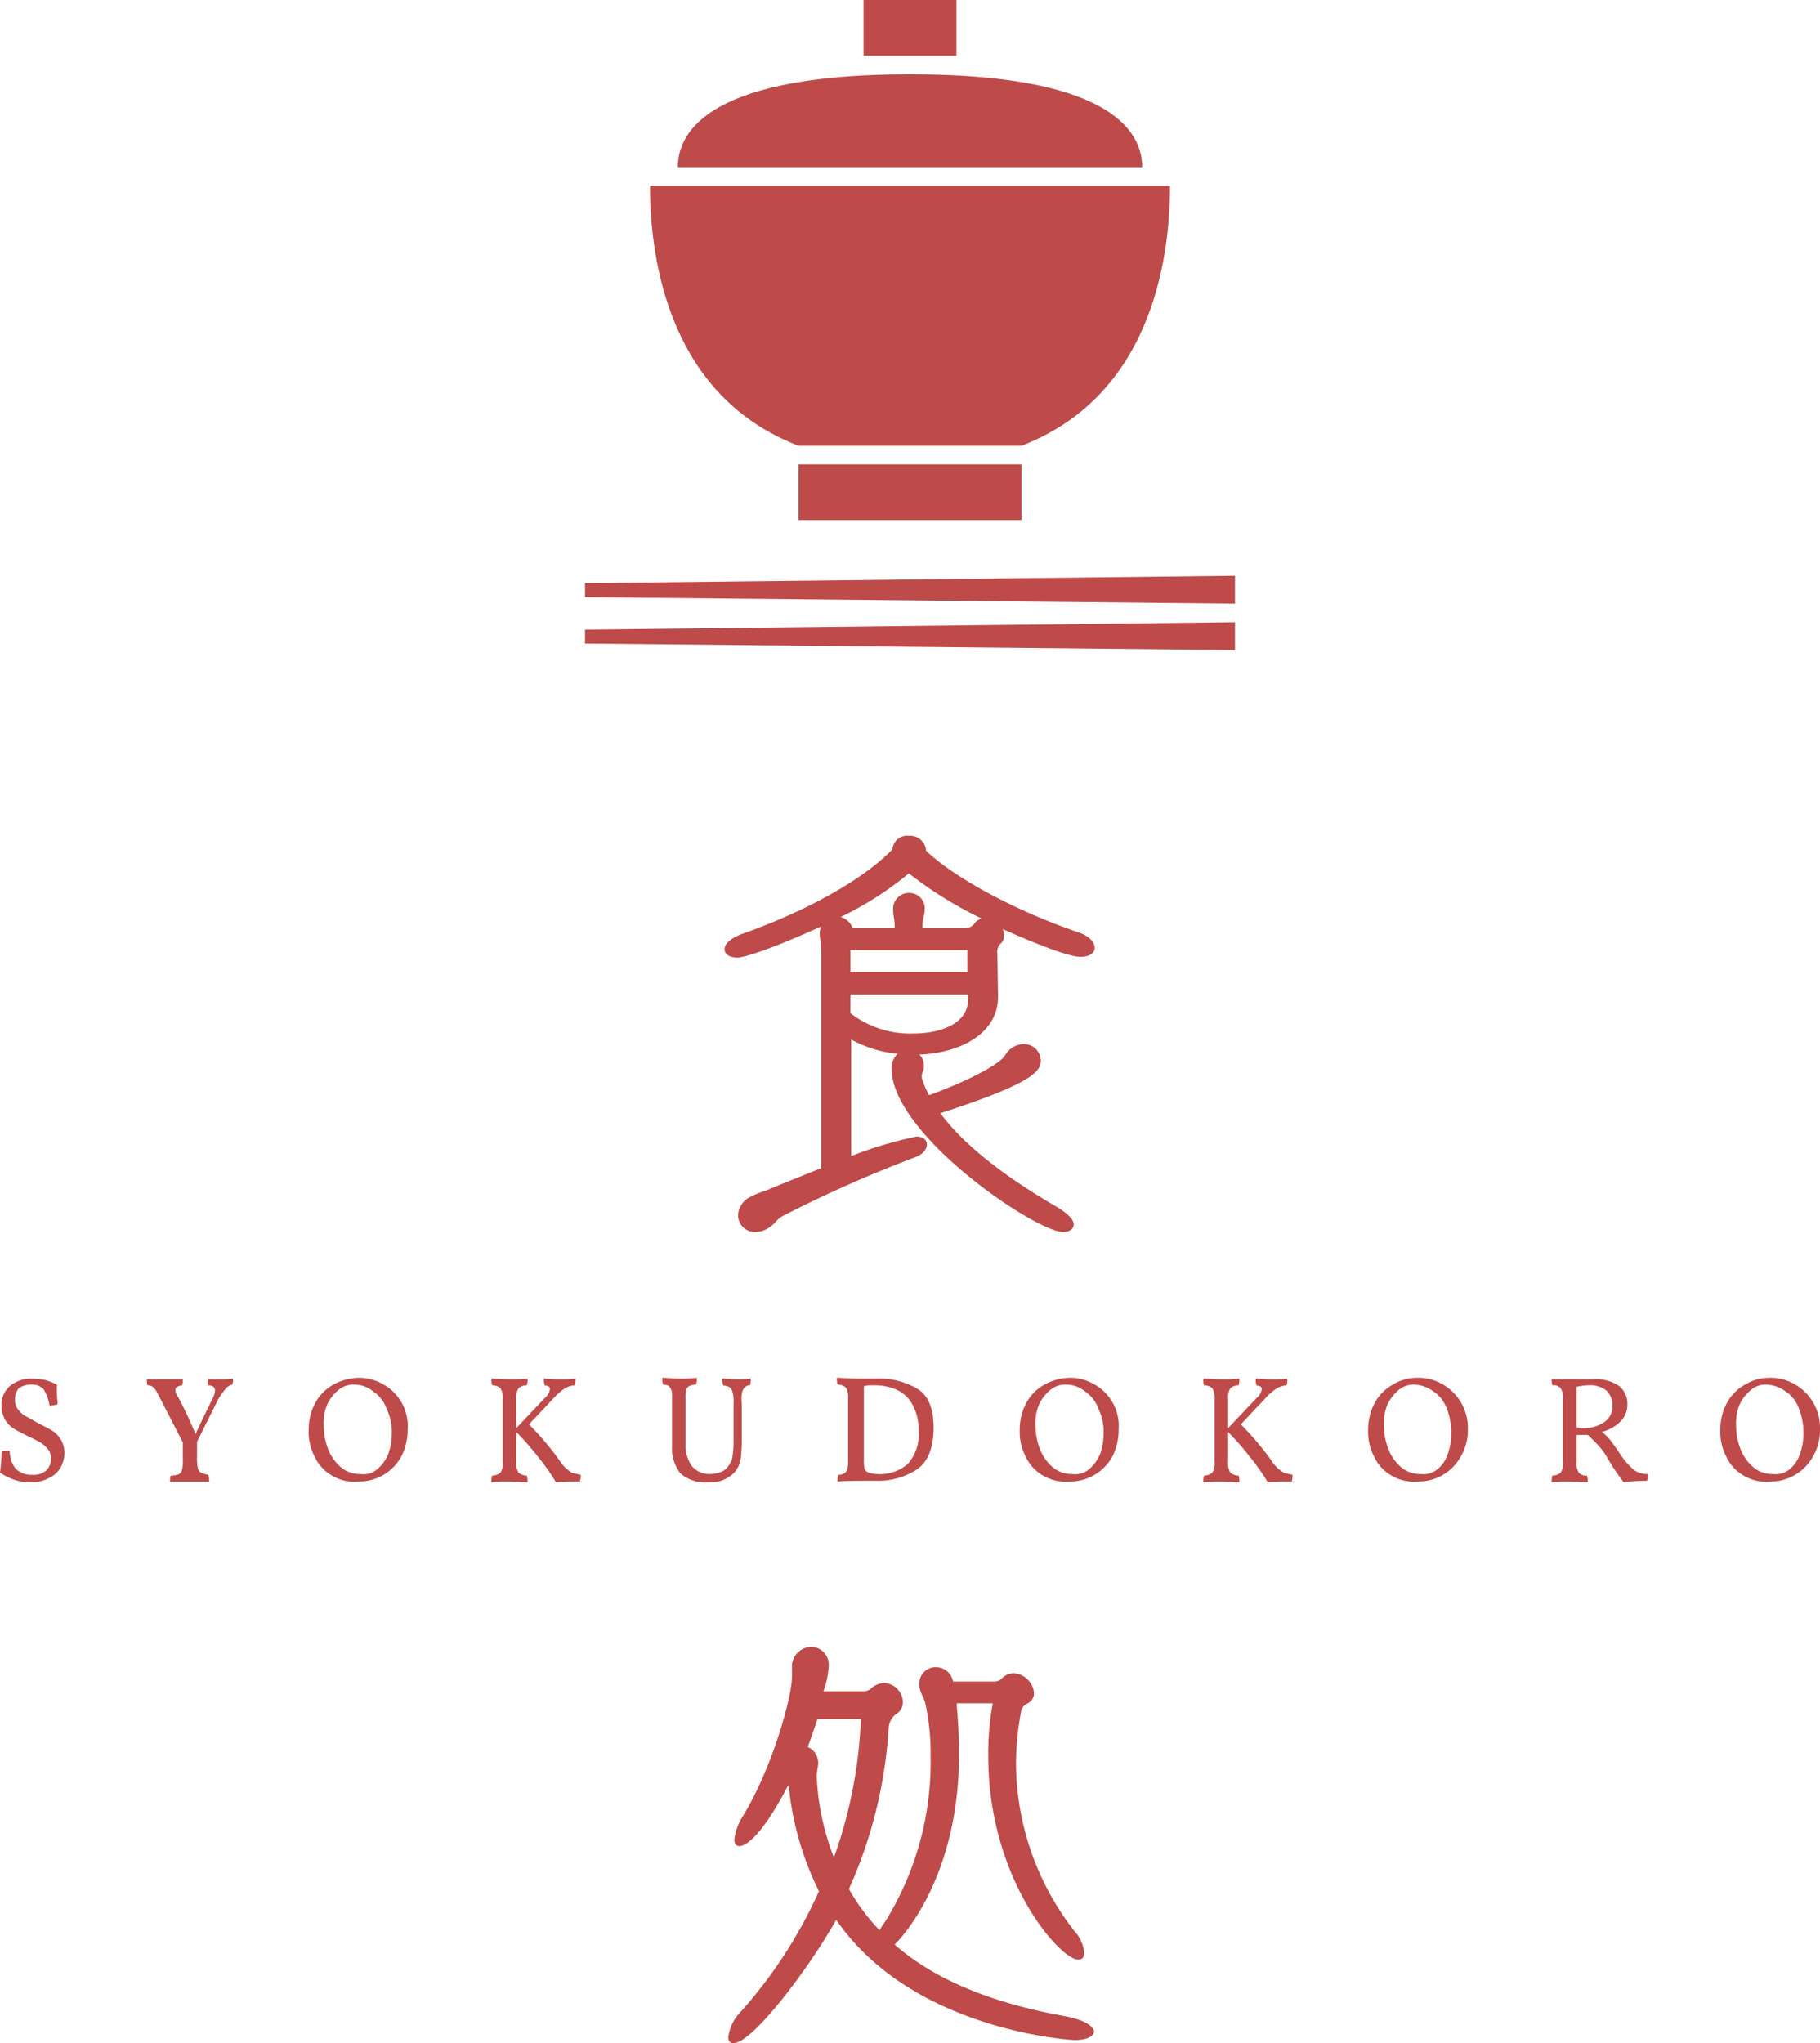 <svg xmlns="http://www.w3.org/2000/svg" viewBox="0 0 196 220"><defs><style>.a{fill:#be4a4a;}</style></defs><g transform="translate(-972 -3922)"><g transform="translate(1035 3922)"><path class="a" d="M10,18c0-3,2-10,25-10s25,7,25,10Z"/><path class="a" d="M7,20c0,8.3,2.2,22.7,16,28H47c13.8-5.3,16-19.7,16-28Z"/><rect class="a" width="24" height="6" transform="translate(23 50)"/><path class="a" d="M70,65,0,64.3V62.8L70,62Z"/><path class="a" d="M70,70,0,69.3V67.8L70,67Z"/><rect class="a" width="10" height="6" transform="translate(30)"/></g><g transform="translate(972 4012)"><g transform="translate(0 58.362)"><path class="a" d="M1.614,83.128A6.007,6.007,0,0,1,0,82.318a16.468,16.468,0,0,0,.161-2.266,3.016,3.016,0,0,1,.888-.081,3.077,3.077,0,0,0,.646,1.943,2.374,2.374,0,0,0,1.775.648A2.05,2.05,0,0,0,5,82.075a1.65,1.65,0,0,0,.484-1.214,1.5,1.5,0,0,0-.323-1.052,3.472,3.472,0,0,0-.807-.729c-.323-.162-.726-.4-1.291-.648-.646-.324-1.13-.567-1.533-.809a2.786,2.786,0,0,1-.968-.971,3.108,3.108,0,0,1-.4-1.538,2.687,2.687,0,0,1,.888-2.1,3.555,3.555,0,0,1,2.34-.809,8.911,8.911,0,0,1,1.533.162,9.374,9.374,0,0,1,1.21.486,13.888,13.888,0,0,0,.081,2.1,2.893,2.893,0,0,1-.888.162,4.323,4.323,0,0,0-.646-1.781,1.7,1.7,0,0,0-1.291-.486,2.3,2.3,0,0,0-1.372.4,1.825,1.825,0,0,0-.4,1.214,1.5,1.5,0,0,0,.323,1.052,2.291,2.291,0,0,0,.807.729c.323.162.726.4,1.291.729.646.324,1.13.567,1.533.809a2.838,2.838,0,0,1,1.372,2.428,3.356,3.356,0,0,1-.4,1.538,2.76,2.76,0,0,1-1.21,1.133,3.921,3.921,0,0,1-2.017.486A5.349,5.349,0,0,1,1.614,83.128Z" transform="translate(0 -72.119)"/><path class="a" d="M28.88,72.2a1.788,1.788,0,0,1-.081.648,1.364,1.364,0,0,0-.807.567,6.182,6.182,0,0,0-.807,1.214L25.006,79v1.538a5.407,5.407,0,0,0,.081,1.3.743.743,0,0,0,.323.486,3.263,3.263,0,0,0,.807.243,1.8,1.8,0,0,1,.081.729H22.1a1.583,1.583,0,0,1,.081-.648,2.153,2.153,0,0,0,.888-.162.743.743,0,0,0,.323-.486,4,4,0,0,0,.081-1.133V79.08L20.81,73.9a2.826,2.826,0,0,0-.484-.729.915.915,0,0,0-.646-.243,1.583,1.583,0,0,1-.081-.648h3.873a1.788,1.788,0,0,1-.081.648q-.726.121-.726.486a1.5,1.5,0,0,0,.323.809c.646,1.214,1.291,2.59,1.856,3.966.565-1.3,1.21-2.509,1.775-3.724a2.548,2.548,0,0,0,.323-.971.619.619,0,0,0-.161-.4.938.938,0,0,0-.565-.162,2.018,2.018,0,0,1-.081-.648H27.75A7.077,7.077,0,0,0,28.88,72.2Z" transform="translate(-3.784 -72.119)"/><path class="a" d="M43.7,82.623A4.509,4.509,0,0,1,41.846,80.6a5.746,5.746,0,0,1-.646-2.914,6,6,0,0,1,.726-2.914,4.972,4.972,0,0,1,1.937-1.943,5.948,5.948,0,0,1,2.663-.729,5.149,5.149,0,0,1,2.744.729,5.13,5.13,0,0,1,2.582,4.857,6.367,6.367,0,0,1-.646,2.833,5.212,5.212,0,0,1-4.68,2.752A4.589,4.589,0,0,1,43.7,82.623Zm4.841-.648a4.261,4.261,0,0,0,1.21-1.619,6.665,6.665,0,0,0,.4-2.267,5.881,5.881,0,0,0-.565-2.671,3.781,3.781,0,0,0-1.452-1.862,3.255,3.255,0,0,0-2.017-.729,2.528,2.528,0,0,0-1.695.567,4.656,4.656,0,0,0-1.21,1.538,5.163,5.163,0,0,0-.4,2.267,7.031,7.031,0,0,0,.484,2.59,4.968,4.968,0,0,0,1.372,1.943,3.154,3.154,0,0,0,2.1.729A2.3,2.3,0,0,0,48.543,81.975Z" transform="translate(-7.955 -72.1)"/><path class="a" d="M73.588,81.833a4.477,4.477,0,0,0,.646.486,8.354,8.354,0,0,0,.968.243,2.248,2.248,0,0,1-.081.729,23.476,23.476,0,0,0-2.582.081A22.758,22.758,0,0,0,70.6,80.618a30.125,30.125,0,0,0-2.34-2.671v3.238a1.964,1.964,0,0,0,.242,1.133,1.288,1.288,0,0,0,.888.324,1.8,1.8,0,0,1,.081.729c-.646,0-1.291-.081-1.937-.081a14.256,14.256,0,0,0-1.937.081,1.8,1.8,0,0,1,.081-.729,1.288,1.288,0,0,0,.888-.324,1.8,1.8,0,0,0,.242-1.133v-6.8a1.964,1.964,0,0,0-.242-1.133,1.288,1.288,0,0,0-.888-.324A1.8,1.8,0,0,1,65.6,72.2c.565,0,1.21.081,1.937.081a15.5,15.5,0,0,0,1.937-.081,1.8,1.8,0,0,1-.081.729,1.288,1.288,0,0,0-.888.324,1.8,1.8,0,0,0-.242,1.133v3.157L71.329,74.3a1.547,1.547,0,0,0,.565-.971c0-.243-.161-.324-.565-.4a1.8,1.8,0,0,1-.081-.729c.323,0,.888.081,1.695.081a10.8,10.8,0,0,0,1.695-.081,1.8,1.8,0,0,1-.081.729,2.283,2.283,0,0,0-1.049.324A6.069,6.069,0,0,0,72.3,74.3l-2.663,2.833a32.209,32.209,0,0,1,3.228,3.8A4.291,4.291,0,0,0,73.588,81.833Z" transform="translate(-12.666 -72.119)"/><path class="a" d="M96.792,81.085a2.868,2.868,0,0,1-.726,1.3,3.592,3.592,0,0,1-2.663.971,4.1,4.1,0,0,1-3.066-.971,4.33,4.33,0,0,1-.888-2.914V74.286a2.777,2.777,0,0,0-.081-.89,1.77,1.77,0,0,0-.242-.4,1.247,1.247,0,0,0-.646-.162A1.8,1.8,0,0,1,88.4,72.1c.4,0,1.049.081,1.856.081a12.485,12.485,0,0,0,1.856-.081,2.248,2.248,0,0,1-.081.729,1.607,1.607,0,0,0-.726.162.569.569,0,0,0-.323.4,2.525,2.525,0,0,0-.081.89v4.938a3.868,3.868,0,0,0,.646,2.347,2.452,2.452,0,0,0,2.1.89,2.893,2.893,0,0,0,.888-.162,1.673,1.673,0,0,0,.807-.486,2.8,2.8,0,0,0,.565-.971,9.86,9.86,0,0,0,.161-1.862V74.933a4.675,4.675,0,0,0-.081-1.214c-.081-.243-.161-.486-.323-.567-.161-.162-.4-.162-.726-.243a2.248,2.248,0,0,1-.081-.729c.4,0,.888.081,1.533.081a8.759,8.759,0,0,0,1.533-.081,2.8,2.8,0,0,1-.081.729.627.627,0,0,0-.565.243c-.161.081-.242.324-.323.648a5.26,5.26,0,0,0,0,1.133v3.885A14.617,14.617,0,0,1,96.792,81.085Z" transform="translate(-17.069 -72.1)"/><path class="a" d="M120.415,73.314q1.695,1.093,1.695,4.128,0,3.4-1.937,4.614a7.614,7.614,0,0,1-4.2,1.133c-2.017,0-3.389,0-4.2.081a1.8,1.8,0,0,1,.081-.729,1.04,1.04,0,0,0,.646-.162.743.743,0,0,0,.323-.486,3.346,3.346,0,0,0,.081-.971V74.286a1.964,1.964,0,0,0-.242-1.133,1.288,1.288,0,0,0-.888-.324,1.8,1.8,0,0,1-.081-.729c.484,0,1.21.081,2.259.081H115.9A8.109,8.109,0,0,1,120.415,73.314Zm-1.13,8.095a4.711,4.711,0,0,0,1.21-3.643,5.547,5.547,0,0,0-.646-2.752,3.647,3.647,0,0,0-1.695-1.619,5.772,5.772,0,0,0-2.34-.486h-.646c-.242,0-.4.081-.565.081v7.933a3.346,3.346,0,0,0,.081.971.664.664,0,0,0,.4.4,2.484,2.484,0,0,0,.888.162A4.523,4.523,0,0,0,119.285,81.409Z" transform="translate(-21.567 -72.1)"/><path class="a" d="M138.6,82.623a4.509,4.509,0,0,1-1.856-2.024,5.746,5.746,0,0,1-.646-2.914,6,6,0,0,1,.726-2.914,4.972,4.972,0,0,1,1.937-1.943,5.948,5.948,0,0,1,2.663-.729,5.149,5.149,0,0,1,2.743.729,5.13,5.13,0,0,1,2.582,4.857,6.367,6.367,0,0,1-.646,2.833,5.212,5.212,0,0,1-4.68,2.752A4.725,4.725,0,0,1,138.6,82.623Zm4.922-.648a4.26,4.26,0,0,0,1.21-1.619,6.664,6.664,0,0,0,.4-2.267,5.881,5.881,0,0,0-.565-2.671,3.781,3.781,0,0,0-1.452-1.862,3.255,3.255,0,0,0-2.017-.729,2.528,2.528,0,0,0-1.695.567,4.656,4.656,0,0,0-1.21,1.538,5.163,5.163,0,0,0-.4,2.267,7.031,7.031,0,0,0,.484,2.59,4.968,4.968,0,0,0,1.372,1.943,3.154,3.154,0,0,0,2.1.729A2.3,2.3,0,0,0,143.524,81.975Z" transform="translate(-26.279 -72.1)"/><path class="a" d="M168.588,81.833a4.477,4.477,0,0,0,.646.486,8.353,8.353,0,0,0,.968.243,2.248,2.248,0,0,1-.081.729,23.477,23.477,0,0,0-2.582.081,22.759,22.759,0,0,0-1.937-2.752,30.132,30.132,0,0,0-2.34-2.671v3.238a1.964,1.964,0,0,0,.242,1.133,1.288,1.288,0,0,0,.888.324,1.8,1.8,0,0,1,.081.729c-.646,0-1.291-.081-1.937-.081a14.256,14.256,0,0,0-1.937.081,1.8,1.8,0,0,1,.081-.729,1.288,1.288,0,0,0,.888-.324,1.8,1.8,0,0,0,.242-1.133v-6.8a1.964,1.964,0,0,0-.242-1.133,1.288,1.288,0,0,0-.888-.324,1.8,1.8,0,0,1-.081-.729c.565,0,1.21.081,1.937.081a15.5,15.5,0,0,0,1.937-.081,1.8,1.8,0,0,1-.081.729,1.288,1.288,0,0,0-.888.324,1.8,1.8,0,0,0-.242,1.133v3.157l3.066-3.238a1.547,1.547,0,0,0,.565-.971c0-.243-.161-.324-.565-.4a1.8,1.8,0,0,1-.081-.729c.323,0,.888.081,1.695.081a10.8,10.8,0,0,0,1.695-.081,1.8,1.8,0,0,1-.081.729,2.283,2.283,0,0,0-1.049.324A6.068,6.068,0,0,0,167.3,74.3l-2.663,2.833a32.209,32.209,0,0,1,3.228,3.8A4.291,4.291,0,0,0,168.588,81.833Z" transform="translate(-31.009 -72.119)"/><path class="a" d="M185.1,82.623a4.509,4.509,0,0,1-1.856-2.024,5.746,5.746,0,0,1-.646-2.914,6,6,0,0,1,.726-2.914,4.972,4.972,0,0,1,1.937-1.943,5.067,5.067,0,0,1,2.663-.729,5.149,5.149,0,0,1,2.743.729,5.39,5.39,0,0,1,2.663,4.857,5.482,5.482,0,0,1-.726,2.833,5.212,5.212,0,0,1-4.68,2.752A4.725,4.725,0,0,1,185.1,82.623Zm4.922-.648a3.449,3.449,0,0,0,1.13-1.619,6.665,6.665,0,0,0,.4-2.267,7.15,7.15,0,0,0-.484-2.671,3.781,3.781,0,0,0-1.452-1.862,3.833,3.833,0,0,0-2.017-.729,2.528,2.528,0,0,0-1.695.567,4.656,4.656,0,0,0-1.21,1.538,5.163,5.163,0,0,0-.4,2.267,7.031,7.031,0,0,0,.484,2.59,4.968,4.968,0,0,0,1.372,1.943,3.154,3.154,0,0,0,2.1.729A2.4,2.4,0,0,0,190.024,81.975Z" transform="translate(-35.257 -72.1)"/><path class="a" d="M215.9,82.014a2.322,2.322,0,0,0,1.533.486,1.8,1.8,0,0,1-.081.729,17.387,17.387,0,0,0-2.5.162,22.462,22.462,0,0,1-1.695-2.509,6.728,6.728,0,0,0-.968-1.376,16.894,16.894,0,0,0-1.21-1.214h-1.21V81.2A1.964,1.964,0,0,0,210,82.337a1,1,0,0,0,.888.324,1.8,1.8,0,0,1,.081.729c-.484,0-1.13-.081-1.937-.081a13.088,13.088,0,0,0-1.937.081,2.016,2.016,0,0,1,.081-.729,1.288,1.288,0,0,0,.888-.324,1.8,1.8,0,0,0,.242-1.133V74.4a1.964,1.964,0,0,0-.242-1.133,1,1,0,0,0-.888-.324,1.583,1.583,0,0,1-.081-.648h4.438a4.381,4.381,0,0,1,2.824.729,2.466,2.466,0,0,1,.888,1.943,2.569,2.569,0,0,1-.726,1.862,4.412,4.412,0,0,1-2.017,1.133,5.487,5.487,0,0,1,.968.971c.242.324.646.89,1.13,1.619A8.109,8.109,0,0,0,215.9,82.014Zm-3.147-5.1a2.049,2.049,0,0,0,.888-1.781,2.264,2.264,0,0,0-.646-1.619,2.866,2.866,0,0,0-2.017-.567,6.21,6.21,0,0,0-1.21.162v4.371c.242,0,.484.081.726.081A3.927,3.927,0,0,0,212.748,76.914Z" transform="translate(-39.988 -72.138)"/><path class="a" d="M232.1,82.623a4.509,4.509,0,0,1-1.856-2.024,5.746,5.746,0,0,1-.646-2.914,6,6,0,0,1,.726-2.914,4.972,4.972,0,0,1,1.937-1.943,5.067,5.067,0,0,1,2.663-.729,5.149,5.149,0,0,1,2.743.729,5.39,5.39,0,0,1,2.663,4.857,5.482,5.482,0,0,1-.726,2.833,5.212,5.212,0,0,1-4.68,2.752A4.589,4.589,0,0,1,232.1,82.623Zm4.922-.648a3.449,3.449,0,0,0,1.13-1.619,6.665,6.665,0,0,0,.4-2.267,7.15,7.15,0,0,0-.484-2.671,3.781,3.781,0,0,0-1.452-1.862,3.833,3.833,0,0,0-2.017-.729,2.528,2.528,0,0,0-1.695.567,4.656,4.656,0,0,0-1.21,1.538,5.163,5.163,0,0,0-.4,2.267,7.03,7.03,0,0,0,.484,2.59,4.968,4.968,0,0,0,1.372,1.943,3.154,3.154,0,0,0,2.1.729A2.4,2.4,0,0,0,237.024,81.975Z" transform="translate(-44.332 -72.1)"/></g><g transform="translate(78.029 0)"><path class="a" d="M126.152,17.323c0,3.966-4.035,6.071-8.473,6.233a1.53,1.53,0,0,1,.484,1.214,1.585,1.585,0,0,1-.081.567,1.529,1.529,0,0,0-.161.648,8.814,8.814,0,0,0,.807,1.943c2.259-.809,6.294-2.509,7.827-3.885.242-.162.484-.648.646-.809a2.375,2.375,0,0,1,1.695-.809,1.812,1.812,0,0,1,1.856,1.781c0,1.133-.807,2.428-10.813,5.666,2.582,3.481,7.02,6.88,12.588,10.118,1.21.729,1.775,1.376,1.775,1.862s-.484.809-1.13.809c-2.986,0-18.478-10.523-18.478-17.565a2.012,2.012,0,0,1,.646-1.619,12.922,12.922,0,0,1-5-1.538V34.483a44.108,44.108,0,0,1,7.02-2.1c.726,0,1.13.4,1.13.809,0,.567-.4,1.133-1.372,1.457a140.157,140.157,0,0,0-14.2,6.314c-.565.324-.807.809-1.291,1.133a2.79,2.79,0,0,1-1.614.567,1.812,1.812,0,0,1-1.856-1.781,2.281,2.281,0,0,1,1.372-2.024,9.6,9.6,0,0,1,1.614-.648c1.695-.729,3.793-1.538,5.971-2.428V12.385c0-.648-.161-1.3-.161-1.943,0-.243.081-.4.081-.648-5.729,2.59-8.311,3.319-8.957,3.319-.888,0-1.372-.4-1.372-.89,0-.567.565-1.133,1.775-1.619,6.213-2.186,12.749-5.5,16.3-9.147A1.584,1.584,0,0,1,116.55,0a1.727,1.727,0,0,1,1.856,1.619c3.47,3.238,10.167,6.638,16.3,8.742,1.291.4,1.856,1.133,1.856,1.7s-.565.971-1.533.971c-1.775,0-7.827-2.752-8.392-3a1.091,1.091,0,0,1,.161.729,1.041,1.041,0,0,1-.323.809,1.185,1.185,0,0,0-.4,1.052l.081,4.695Zm-3.47-7.366a1.282,1.282,0,0,0,.968-.567,1.451,1.451,0,0,1,.726-.486,42.922,42.922,0,0,1-7.827-4.857,36.059,36.059,0,0,1-7.343,4.695A1.926,1.926,0,0,1,110.5,9.956h4.519V9.633c0-.567-.161-1.052-.161-1.619a1.7,1.7,0,0,1,1.695-1.862,1.658,1.658,0,0,1,1.695,1.862c0,.486-.242,1.133-.242,1.619v.324Zm.161,2.347H110.256v2.347h12.588Zm.081,4.776H110.256V19.1a10.484,10.484,0,0,0,6.778,2.186c3.066,0,5.89-1.133,5.89-3.643V17.08Z" transform="translate(-96.7 0)"/><path class="a" d="M121.811,114.133v.162c.081,1.052.242,2.833.242,5.1,0,13.275-6.133,19.751-6.939,20.56,4.277,3.724,10.248,6.233,18.236,7.69,2.259.4,3.228,1.133,3.228,1.7,0,.486-.807.89-2.1.89-.081,0-17.349-.89-25.66-12.951-2.744,4.938-8.957,13.275-11.055,13.275-.4,0-.565-.243-.565-.648a4.766,4.766,0,0,1,1.372-2.752,50.53,50.53,0,0,0,8.392-12.951,32.8,32.8,0,0,1-3.228-11.09c0-.081-.081-.162-.081-.324-3.308,6.395-5,6.557-5.245,6.557-.323,0-.565-.243-.565-.729a5.981,5.981,0,0,1,.888-2.428c3.308-5.423,5.326-13.032,5.326-15.056v-.971a2.117,2.117,0,0,1,2.017-2.267,1.911,1.911,0,0,1,1.937,2.1,9.526,9.526,0,0,1-.565,2.671h4.438a1.283,1.283,0,0,0,.807-.4,2.142,2.142,0,0,1,1.291-.486A2.109,2.109,0,0,1,116,113.809a1.5,1.5,0,0,1-.807,1.376,2.112,2.112,0,0,0-.726,1.457,49.5,49.5,0,0,1-4.277,17.323,21.968,21.968,0,0,0,3.308,4.452,5.448,5.448,0,0,1,.565-.89,32.5,32.5,0,0,0,4.922-17.808,25.292,25.292,0,0,0-.565-5.747c-.161-.567-.4-.89-.565-1.457a1.788,1.788,0,0,1-.081-.648,1.74,1.74,0,0,1,1.775-1.781,1.867,1.867,0,0,1,1.856,1.538h4.357a1.1,1.1,0,0,0,.888-.324,1.845,1.845,0,0,1,1.291-.567,2.338,2.338,0,0,1,2.179,2.1,1.223,1.223,0,0,1-.646,1.133,1.215,1.215,0,0,0-.726.809,31.433,31.433,0,0,0-.565,5.585A29.582,29.582,0,0,0,134.48,138.5a4,4,0,0,1,1.049,2.347c0,.486-.242.729-.646.729-1.937,0-9.683-8.661-9.683-21.856a29.372,29.372,0,0,1,.484-5.747h-3.873ZM106.8,115.671c-.323.971-.646,1.943-1.049,3a1.873,1.873,0,0,1,1.13,1.7c0,.486-.161.89-.161,1.457a26.93,26.93,0,0,0,1.856,8.742,49.691,49.691,0,0,0,2.9-14.894H106.8Z" transform="translate(-96.797 -20.559)"/></g></g></g></svg>